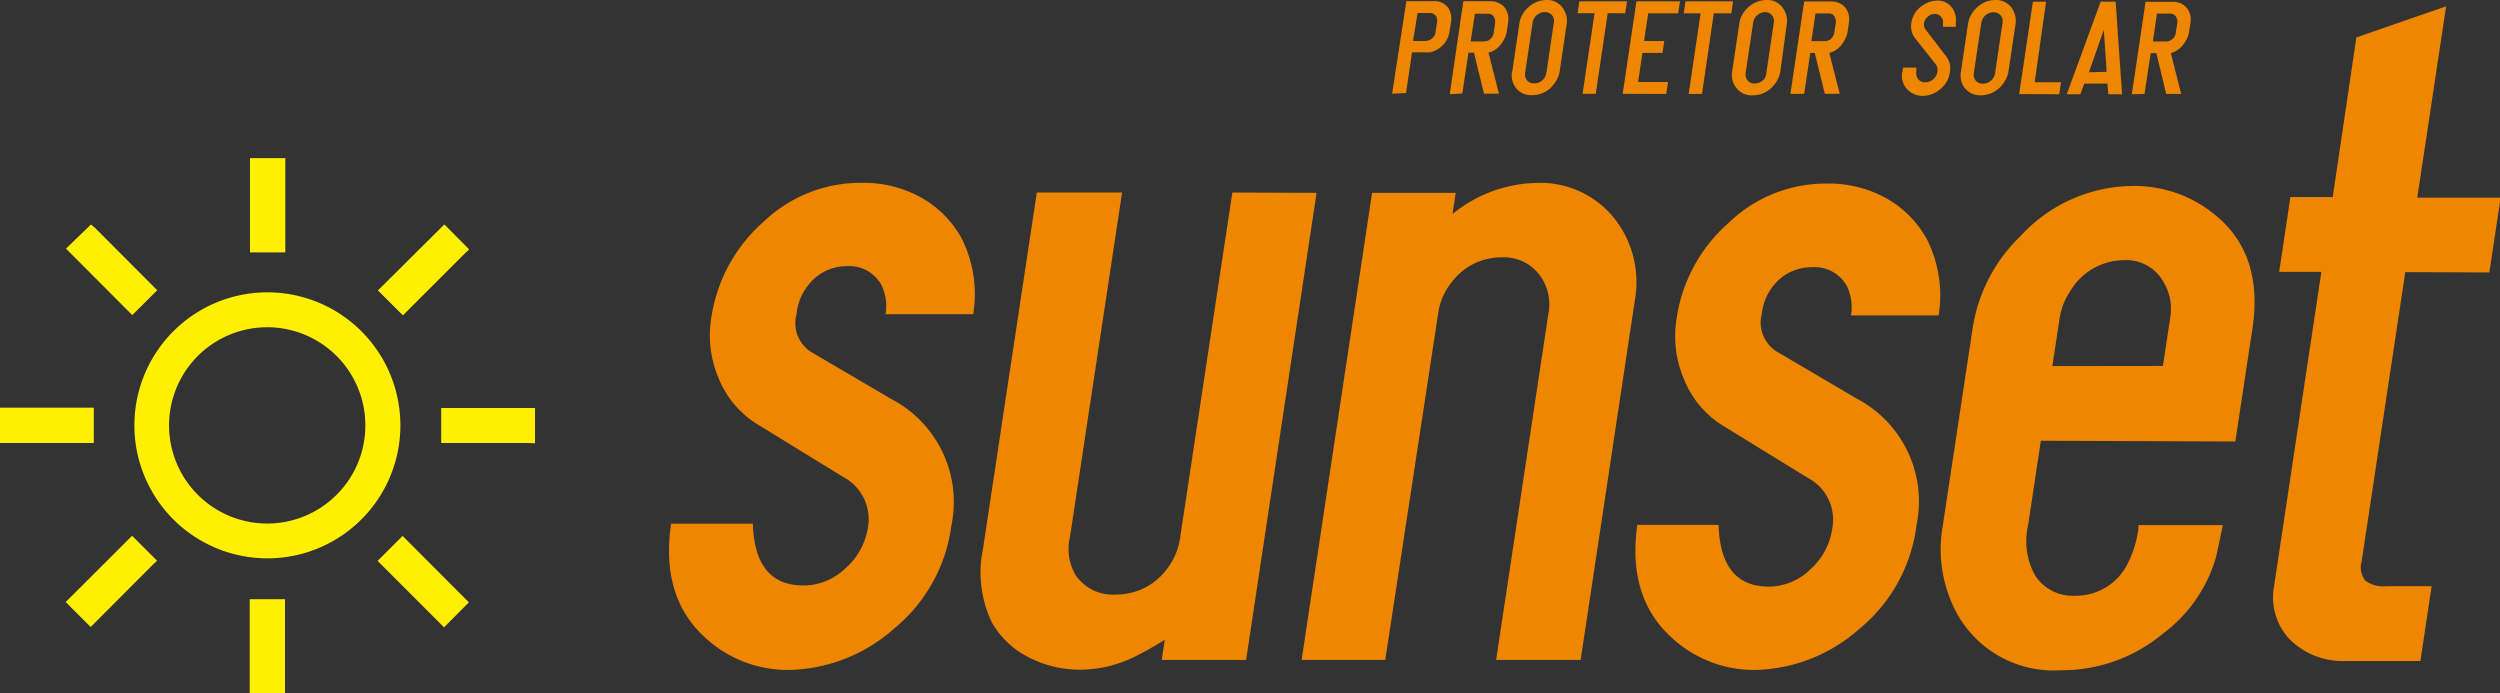 <svg xmlns="http://www.w3.org/2000/svg" viewBox="0 0 167.1 46.32"><rect x="0" y="0" width="167.1" height="46.32" fill="#333333" stroke="none"/><defs><style>.cls-1{fill:#ee8600;}.cls-2{fill:#ffef00;fill-rule:evenodd;}</style></defs><g id="Camada_2" data-name="Camada 2"><g id="Camada_1-2" data-name="Camada 1"><path class="cls-1" d="M143.9,2.77h.82a.74.74,0,0,0,.34-.06.67.67,0,0,0,.37-.53l.1-.63a.59.59,0,0,0-.07-.4.45.45,0,0,0-.41-.24h-.88ZM142.49,6.3l.92-6.18h1.86a1.29,1.29,0,0,1,.5.11,1.24,1.24,0,0,1,.4.3,1.25,1.25,0,0,1,.24,1l-.1.63a1.45,1.45,0,0,1-.16.47,2.29,2.29,0,0,1-.32.47,1.58,1.58,0,0,1-.73.45l.69,2.73h-1l-.66-2.73h-.38l-.41,2.73Zm-1.68-1.5L140.62,2l-1,2.83Zm-1.5.79-.26.71h-.91L140.41.11h1l.43,6.19h-.92l-.06-.71Zm-4.35.7.92-6.18h.88L136,5.5h1.76l-.12.8ZM133.35,4.9l.5-3.38a.56.56,0,0,0-.13-.49.61.61,0,0,0-.47-.21.82.82,0,0,0-.66.33,1,1,0,0,0-.16.37l-.5,3.38a.64.64,0,0,0,.09.44.58.58,0,0,0,.51.25.8.8,0,0,0,.65-.31A.81.81,0,0,0,133.35,4.9Zm-2.28-.12.47-3.17a1.82,1.82,0,0,1,.55-1.06A1.8,1.8,0,0,1,133.36,0a1.28,1.28,0,0,1,1.19.67,1.44,1.44,0,0,1,.17.92l-.47,3.18a1.82,1.82,0,0,1-.4.87,1.8,1.8,0,0,1-1.45.73,1.3,1.3,0,0,1-1.14-.58A1.4,1.4,0,0,1,131.07,4.78Zm-3.86-.26h.88l0,.23a.7.7,0,0,0,.07.46.56.56,0,0,0,.53.29.8.8,0,0,0,.56-.23.86.86,0,0,0,.25-.49.59.59,0,0,0-.11-.47L128,2.55a1.3,1.3,0,0,1-.25-1,1.67,1.67,0,0,1,.72-1.16,1.77,1.77,0,0,1,1-.35,1.17,1.17,0,0,1,1.09.61,1.46,1.46,0,0,1,.17.88l0,.26h-.86l0-.25a.48.48,0,0,0-.11-.38.5.5,0,0,0-.44-.23.76.76,0,0,0-.72.62.6.6,0,0,0,.11.43l1.37,1.78a1.32,1.32,0,0,1,.25,1.07,1.74,1.74,0,0,1-.62,1.11,1.85,1.85,0,0,1-1.19.47,1.42,1.42,0,0,1-.92-.33,1.28,1.28,0,0,1-.44-1.29Zm-6.14-1.77h.82a.79.79,0,0,0,.35-.06.69.69,0,0,0,.37-.53l.09-.63a.6.6,0,0,0-.07-.4.42.42,0,0,0-.41-.23h-.87Zm-1.4,3.53L120.59.1h1.86a1.24,1.24,0,0,1,.49.11,1.17,1.17,0,0,1,.41.31,1.26,1.26,0,0,1,.23,1l-.09.63a1.64,1.64,0,0,1-.17.48,2.06,2.06,0,0,1-.31.46,1.53,1.53,0,0,1-.74.45l.7,2.73h-1l-.67-2.73H121l-.41,2.73Zm-1.61-1.39.5-3.38a.56.56,0,0,0-.13-.49A.61.61,0,0,0,118,.81a.82.82,0,0,0-.66.33.78.78,0,0,0-.16.37l-.5,3.37a.59.59,0,0,0,.6.7.83.83,0,0,0,.65-.31A.86.86,0,0,0,118.06,4.89Zm-2.28-.12.47-3.17A1.74,1.74,0,0,1,116.8.54,1.8,1.8,0,0,1,118.07,0a1.25,1.25,0,0,1,1.18.67,1.37,1.37,0,0,1,.18.92L119,4.77a1.81,1.81,0,0,1-.4.88,1.79,1.79,0,0,1-1.45.72A1.27,1.27,0,0,1,116,5.8,1.4,1.4,0,0,1,115.78,4.77ZM114.55.89l-.79,5.39h-.89l.8-5.39h-1.13l.12-.8h3.18l-.12.8Zm-6.09,5.38.92-6.18h2.91l-.12.8h-2l-.28,1.85h1.35l-.12.8h-1.34l-.29,1.94h2l-.12.8Zm-1-5.39-.8,5.39h-.88l.8-5.39h-1.13l.11-.79h3.19l-.12.8Zm-4.1,4,.5-3.37a.58.58,0,0,0-.13-.5.63.63,0,0,0-.47-.2.82.82,0,0,0-.66.33.78.78,0,0,0-.16.37l-.5,3.37a.57.57,0,0,0,.09.44.56.56,0,0,0,.51.25.82.82,0,0,0,.65-.3A.85.85,0,0,0,103.35,4.87Zm-2.28-.11.47-3.17a1.74,1.74,0,0,1,.55-1.06A1.8,1.8,0,0,1,103.36,0a1.25,1.25,0,0,1,1.18.67,1.37,1.37,0,0,1,.18.92l-.47,3.17a1.85,1.85,0,0,1-.4.88,1.79,1.79,0,0,1-1.45.72,1.27,1.27,0,0,1-1.14-.57A1.41,1.41,0,0,1,101.07,4.76Zm-2.78-2h.82a.79.79,0,0,0,.35-.06.69.69,0,0,0,.37-.53l.09-.63a.6.6,0,0,0-.07-.4.42.42,0,0,0-.41-.23h-.87Zm-1.4,3.53L97.81.08h1.86a1.14,1.14,0,0,1,.49.12,1,1,0,0,1,.41.3,1.26,1.26,0,0,1,.23,1l-.09.63a1.55,1.55,0,0,1-.17.48,1.86,1.86,0,0,1-.31.46,1.53,1.53,0,0,1-.74.45l.7,2.74h-1l-.67-2.74h-.37l-.41,2.73ZM94.45,2.74h.79a.71.71,0,0,0,.5-.19.63.63,0,0,0,.21-.4l.1-.64A.61.61,0,0,0,96,1.1a.49.49,0,0,0-.45-.23h-.8Zm-1.4,3.52L94,.08h1.79a1.14,1.14,0,0,1,1,.43,1.35,1.35,0,0,1,.19,1l-.1.64a1.61,1.61,0,0,1-.18.52,1.57,1.57,0,0,1-.36.44,1.72,1.72,0,0,1-.76.39,1.87,1.87,0,0,1-.32,0h-.88l-.4,2.72Z"/><path class="cls-1" d="M160.77,18.19l-2.92,19.35a1.4,1.4,0,0,0,.25,1.27,2,2,0,0,0,1.43.37h3l-.75,5h-5A5,5,0,0,1,153,42.69a4.1,4.1,0,0,1-1-3.52l3.16-21h-2.82l.75-5h2.83L157.5,2.5l6-2.08-1.93,12.79h5.57l-.75,5Z"/><path class="cls-1" d="M136.41,29.46l-.85,5.64a4.72,4.72,0,0,0,.47,3.37,3,3,0,0,0,2.63,1.35,3.87,3.87,0,0,0,3.63-2.31,7,7,0,0,0,.64-2.18l0-.23h5.64c-.19.94-.34,1.66-.46,2.17a9.74,9.74,0,0,1-3.55,5.09,10.54,10.54,0,0,1-6.81,2.44,7.39,7.39,0,0,1-6.89-3.69,9,9,0,0,1-1-6l2-13.22a10.8,10.8,0,0,1,3.16-6.08,10.3,10.3,0,0,1,7.54-3.38,8.47,8.47,0,0,1,5.58,2c2.1,1.75,2.9,4.26,2.42,7.49l-1.15,7.59Zm8.16-5,.49-3.24a3.43,3.43,0,0,0-.42-2.31A2.83,2.83,0,0,0,142,17.39a4.21,4.21,0,0,0-3.65,2.11,4.42,4.42,0,0,0-.68,1.74l-.49,3.23Z"/><path class="cls-1" d="M109.39,35.08h5.48c.08,2.76,1.2,4.13,3.36,4.13A4,4,0,0,0,121,38.06a4.51,4.51,0,0,0,1.46-2.69,3.15,3.15,0,0,0-1.63-3.43l-5.56-3.42a6.47,6.47,0,0,1-2.75-3.27,7.27,7.27,0,0,1-.45-4,10.55,10.55,0,0,1,3.5-6.38,9.32,9.32,0,0,1,6.54-2.6,7.88,7.88,0,0,1,4,1,7,7,0,0,1,2.73,2.81,8.4,8.4,0,0,1,.74,5h-5.86a3.27,3.27,0,0,0-.26-1.93,2.45,2.45,0,0,0-2.34-1.29,3.25,3.25,0,0,0-2.59,1.24,3.61,3.61,0,0,0-.77,1.86,2.3,2.3,0,0,0,1,2.54l5.34,3.14a7.77,7.77,0,0,1,4,8.47A10.66,10.66,0,0,1,124.32,42a10.86,10.86,0,0,1-7,2.78,8.11,8.11,0,0,1-5.64-2.21q-2.92-2.7-2.24-7.5"/><path class="cls-1" d="M87,44.11l4.71-31.22H97.3l-.21,1.41a9.17,9.17,0,0,1,5.55-2.07,6.32,6.32,0,0,1,5.58,2.8,6.88,6.88,0,0,1,1.06,5l-3.63,24.08H100L103.49,21a3.28,3.28,0,0,0-.44-2.41,3,3,0,0,0-2.67-1.39,4.14,4.14,0,0,0-3.26,1.55,4.29,4.29,0,0,0-1,2.25L92.59,44.11Z"/><path class="cls-1" d="M88,12.89,83.29,44.11H77.65l.2-1.34c-.84.51-1.51.89-2,1.12a8.22,8.22,0,0,1-3.61.87,7.45,7.45,0,0,1-3.53-.85,5.83,5.83,0,0,1-2.41-2.3,7.71,7.71,0,0,1-.6-4.91L69.3,12.87H75l-3.48,23a3.47,3.47,0,0,0,.38,2.58,3,3,0,0,0,2.67,1.29,4.21,4.21,0,0,0,3.32-1.57,4.48,4.48,0,0,0,1-2.3l3.48-23Z"/><path class="cls-1" d="M44.85,35h5.47c.08,2.75,1.21,4.13,3.36,4.13A4,4,0,0,0,56.49,38,4.53,4.53,0,0,0,58,35.32a3.19,3.19,0,0,0-1.64-3.44l-5.55-3.41A6.44,6.44,0,0,1,48,25.2a7.28,7.28,0,0,1-.45-4,10.6,10.6,0,0,1,3.5-6.39,9.38,9.38,0,0,1,6.55-2.59,7.93,7.93,0,0,1,4,1A6.94,6.94,0,0,1,64.31,16a8.32,8.32,0,0,1,.74,5H59.19a3.25,3.25,0,0,0-.26-1.92,2.45,2.45,0,0,0-2.34-1.29A3.25,3.25,0,0,0,54,19.09,3.6,3.6,0,0,0,53.24,21a2.28,2.28,0,0,0,1,2.54l5.35,3.14a7.76,7.76,0,0,1,4,8.46A10.69,10.69,0,0,1,59.78,42a10.91,10.91,0,0,1-7.06,2.78,8.14,8.14,0,0,1-5.64-2.21q-2.92-2.7-2.23-7.51"/><path class="cls-2" d="M19.05,40.46v5.86H16.69V40.05h2.36ZM5.87,29.61H0V27.25H6.27v2.36Zm29.48,0H29.49V27.27h6.27v2.36ZM27.2,36.11l4.14,4.15-1.66,1.67-4.44-4.44,1.67-1.67Zm-17,1.65L6.06,41.91,4.39,40.24l4.44-4.43,1.67,1.67ZM31.08,16.93l-4.15,4.15-1.67-1.67L29.7,15l1.66,1.67ZM6.37,15.25l4.14,4.15L8.84,21.06,4.41,16.62,6.08,15Zm18.05,13.2a6.56,6.56,0,1,0-1.92,4.62A6.53,6.53,0,0,0,24.42,28.45Zm-6.53-8.91a8.89,8.89,0,1,1-6.3,2.6A8.89,8.89,0,0,1,17.89,19.54ZM19.07,11v5.87H16.71V10.57h2.36Z"/></g></g></svg>